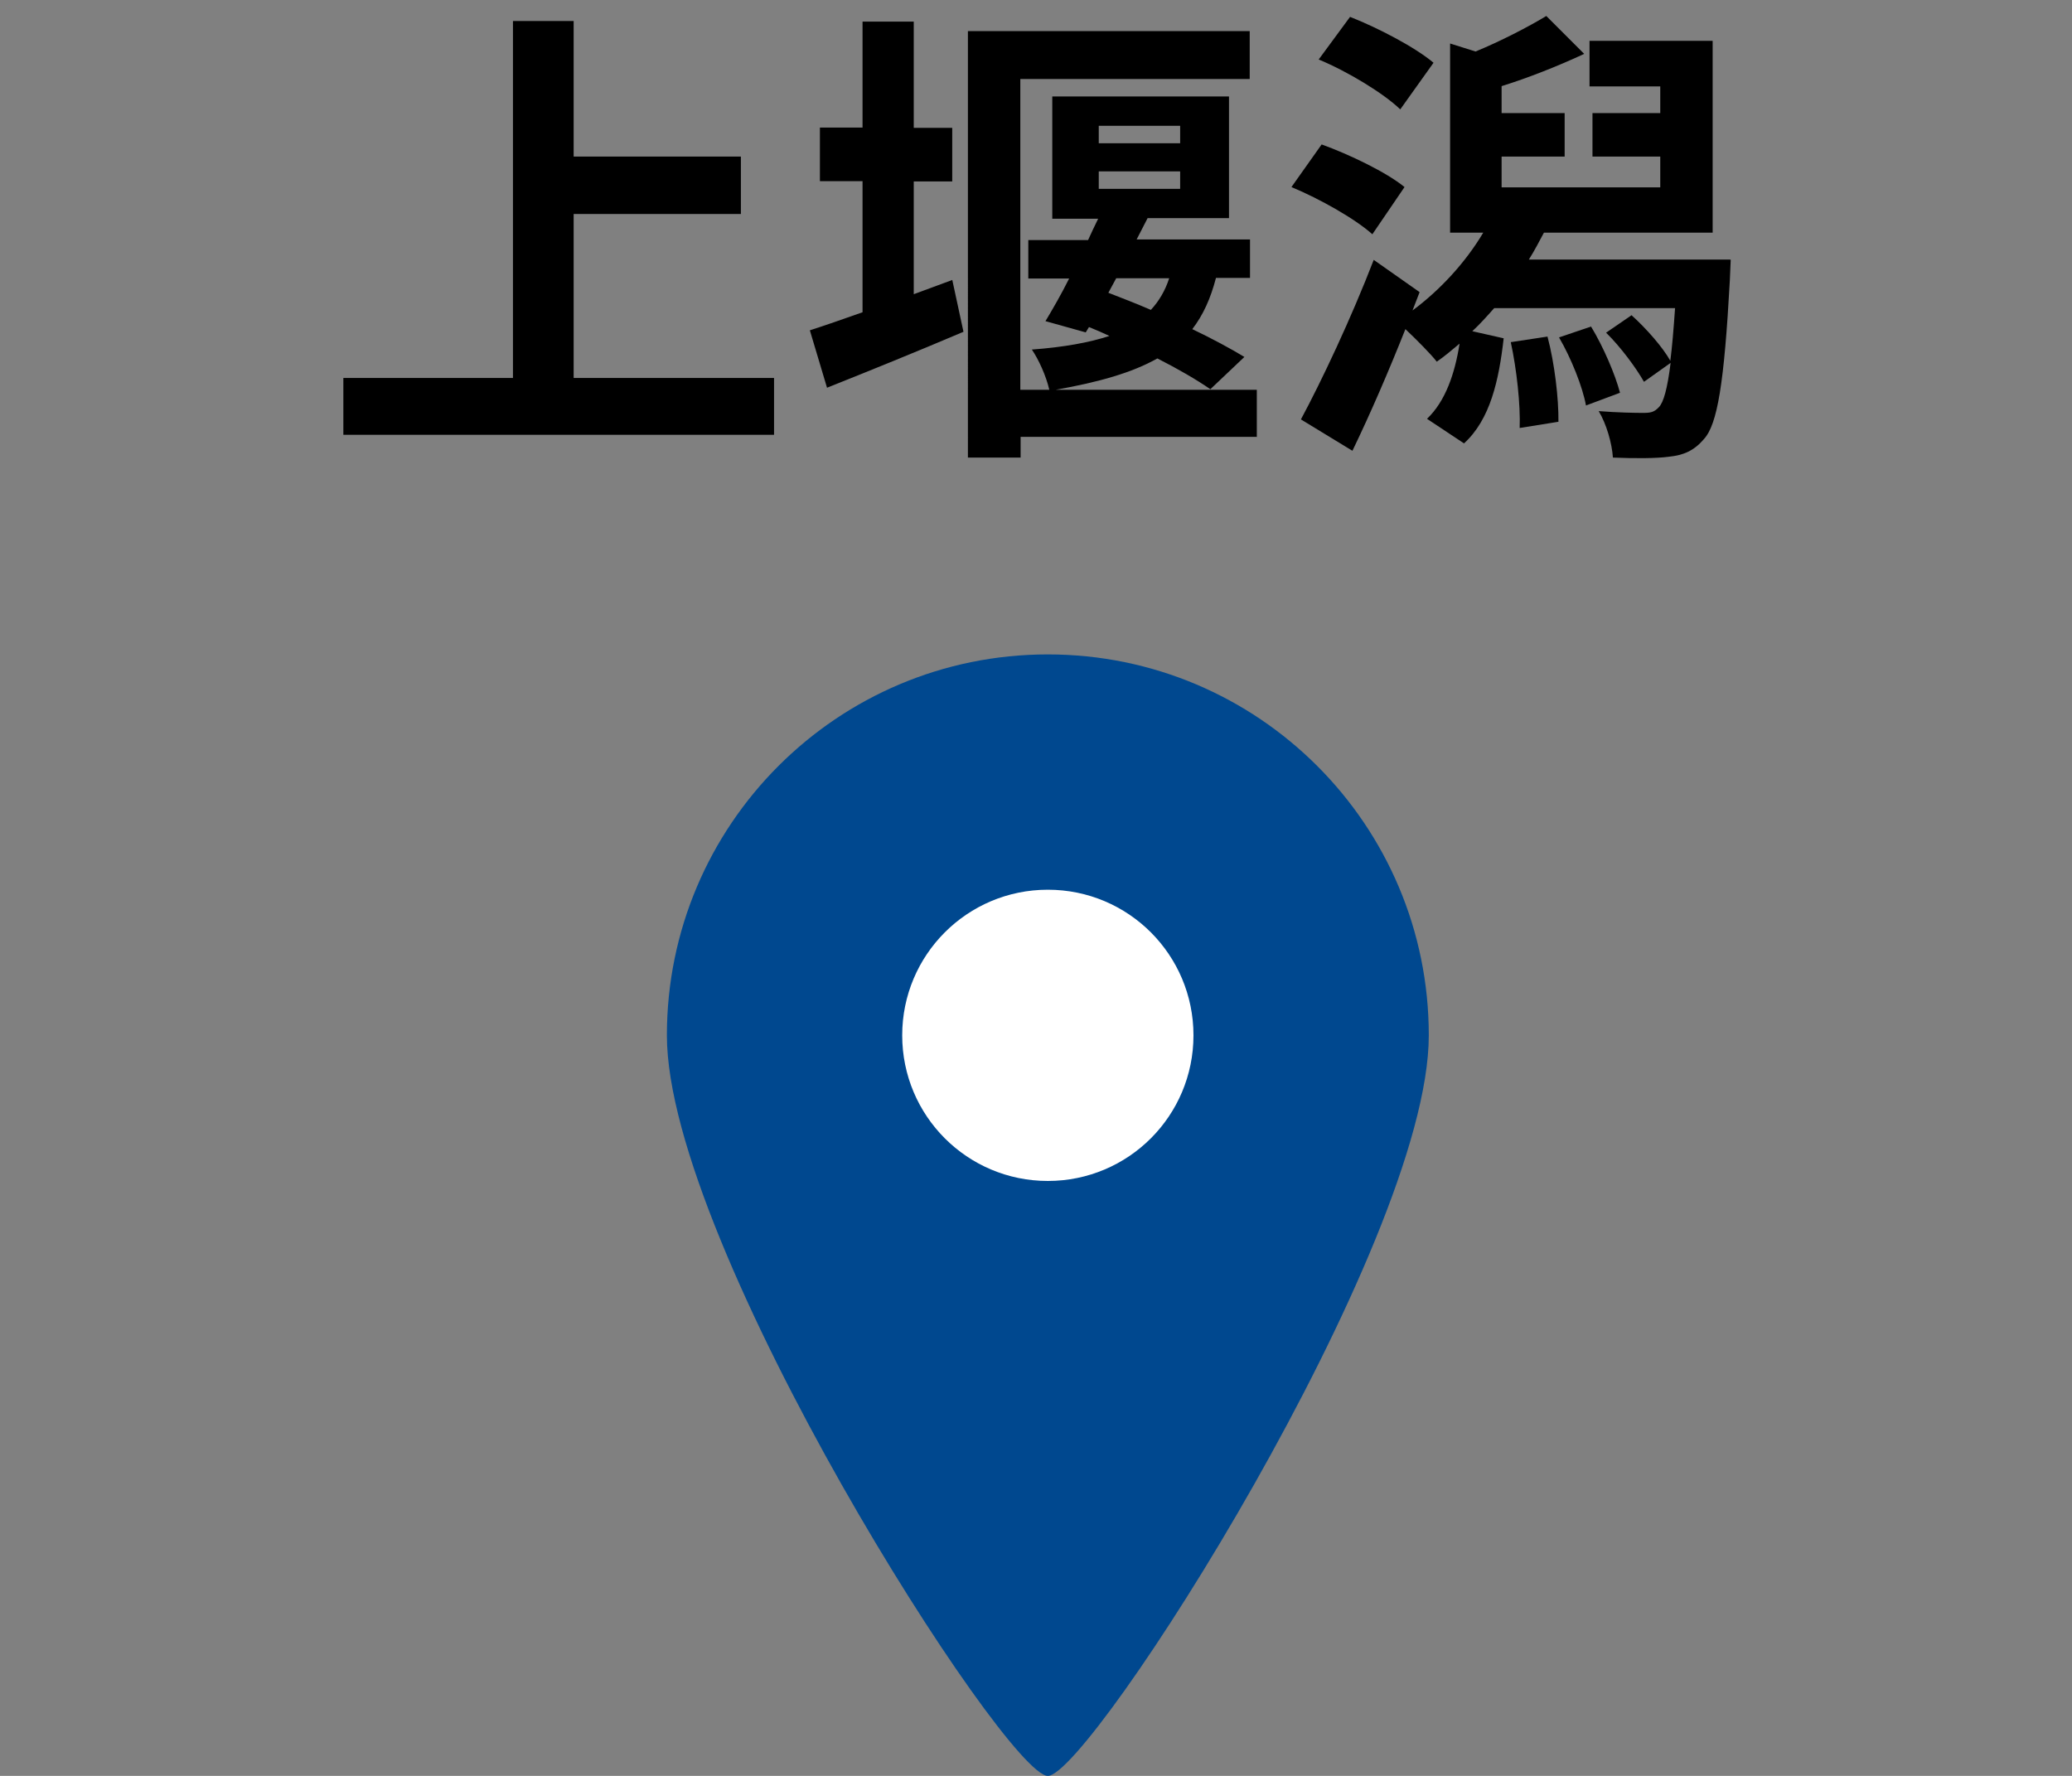<?xml version="1.0" encoding="UTF-8"?><svg id="a" xmlns="http://www.w3.org/2000/svg" viewBox="0 0 70 60"><rect x="0" y="0" width="70" height="60" fill="#808080" stroke="none"/><g id="b"><path id="c" d="m35.4,22.11c-7.11,0-12.87,5.76-12.87,12.87,0,7.11,11.45,25.02,12.87,25.02s12.87-17.91,12.87-25.02c0-7.11-5.76-12.87-12.87-12.87" fill="#00488f"/><path id="d" d="m35.4,39.9c-2.72,0-4.92-2.2-4.92-4.92,0-2.72,2.2-4.92,4.92-4.92,2.72,0,4.92,2.2,4.92,4.92,0,2.72-2.2,4.92-4.92,4.92h0Z" fill="#fff"/><rect id="e" x="22.53" y="22.11" width="25.74" height="37.89" fill="none"/></g><g id="f" isolation="isolate"><g isolation="isolate"><path d="m26.15,12.77v1.92h-14.55v-1.92h5.73V.71h2.05v4.58h5.65v1.94h-5.65v5.54h6.77Z"/><path d="m32.17,9.45l.38,1.76c-1.55.66-3.23,1.34-4.61,1.89l-.58-1.94c.5-.16,1.1-.37,1.78-.61v-4.43h-1.44v-1.81h1.44V.73h1.73v3.59h1.3v1.81h-1.3v3.81l1.3-.48Zm10.28,5.31h-7.97v.7h-1.78V1.05h9.52v1.62h-7.75v10.5h.98c-.11-.48-.37-1.04-.59-1.36,1.09-.08,1.95-.24,2.62-.46-.24-.11-.46-.21-.69-.3l-.11.18-1.36-.38c.24-.4.53-.9.8-1.44h-1.38v-1.3h2.02c.11-.24.22-.48.34-.72h-1.55V3.26h5.97v4.11h-2.75l-.37.72h3.83v1.3h-1.15c-.18.69-.43,1.25-.8,1.73.67.32,1.3.66,1.76.94l-1.15,1.09c-.46-.32-1.1-.69-1.79-1.04-.85.48-1.97.8-3.44,1.06h6.8v1.6Zm-5.33-9.92h2.75v-.59h-2.75v.59Zm0,1.54h2.75v-.59h-2.75v.59Zm.32,3.51c.46.18.96.37,1.44.58.27-.29.48-.64.62-1.07h-1.79l-.27.5Z"/><path d="m46.37,7.92c-.59-.53-1.78-1.2-2.74-1.6l1.02-1.44c.94.34,2.19.94,2.8,1.44l-1.09,1.6Zm12.1.86s-.02.48-.03.7c-.19,3.47-.42,4.87-.88,5.36-.34.4-.7.54-1.17.59-.43.06-1.17.06-1.9.03-.03-.48-.22-1.14-.48-1.57.64.05,1.22.06,1.49.06.26,0,.38-.02.54-.19.16-.16.29-.62.4-1.5l-.9.64c-.26-.46-.78-1.17-1.28-1.66l.86-.59c.51.46,1.06,1.09,1.31,1.54.06-.46.11-1.06.16-1.78h-6.11c-.24.27-.48.54-.74.78l1.06.24c-.16,1.41-.45,2.74-1.34,3.55l-1.25-.83c.62-.59.94-1.52,1.1-2.54-.26.22-.51.43-.77.61-.21-.27-.69-.75-1.06-1.1-.56,1.41-1.18,2.85-1.79,4.11l-1.74-1.06c.7-1.3,1.7-3.42,2.46-5.39l1.55,1.09-.24.62c.93-.69,1.79-1.62,2.39-2.63h-1.12V1.47l.86.27c.83-.34,1.78-.83,2.39-1.2l1.28,1.28c-.9.42-1.92.82-2.79,1.09v.91h2.13v1.47h-2.13v1.04h5.36v-1.04h-2.29v-1.47h2.29v-.9h-2.39v-1.54h4.16v6.48h-5.7c-.16.3-.32.61-.51.91h6.8Zm-11.17-5.09c-.56-.54-1.78-1.28-2.75-1.68l1.06-1.44c.94.37,2.19,1.02,2.82,1.55l-1.12,1.57Zm4.98,7.68c.24.9.38,2.1.37,2.88l-1.31.21c.03-.78-.1-1.98-.3-2.9l1.25-.19Zm1.47-.34c.42.69.82,1.63.98,2.24l-1.15.43c-.11-.62-.5-1.6-.91-2.3l1.09-.37Z"/></g></g></svg>